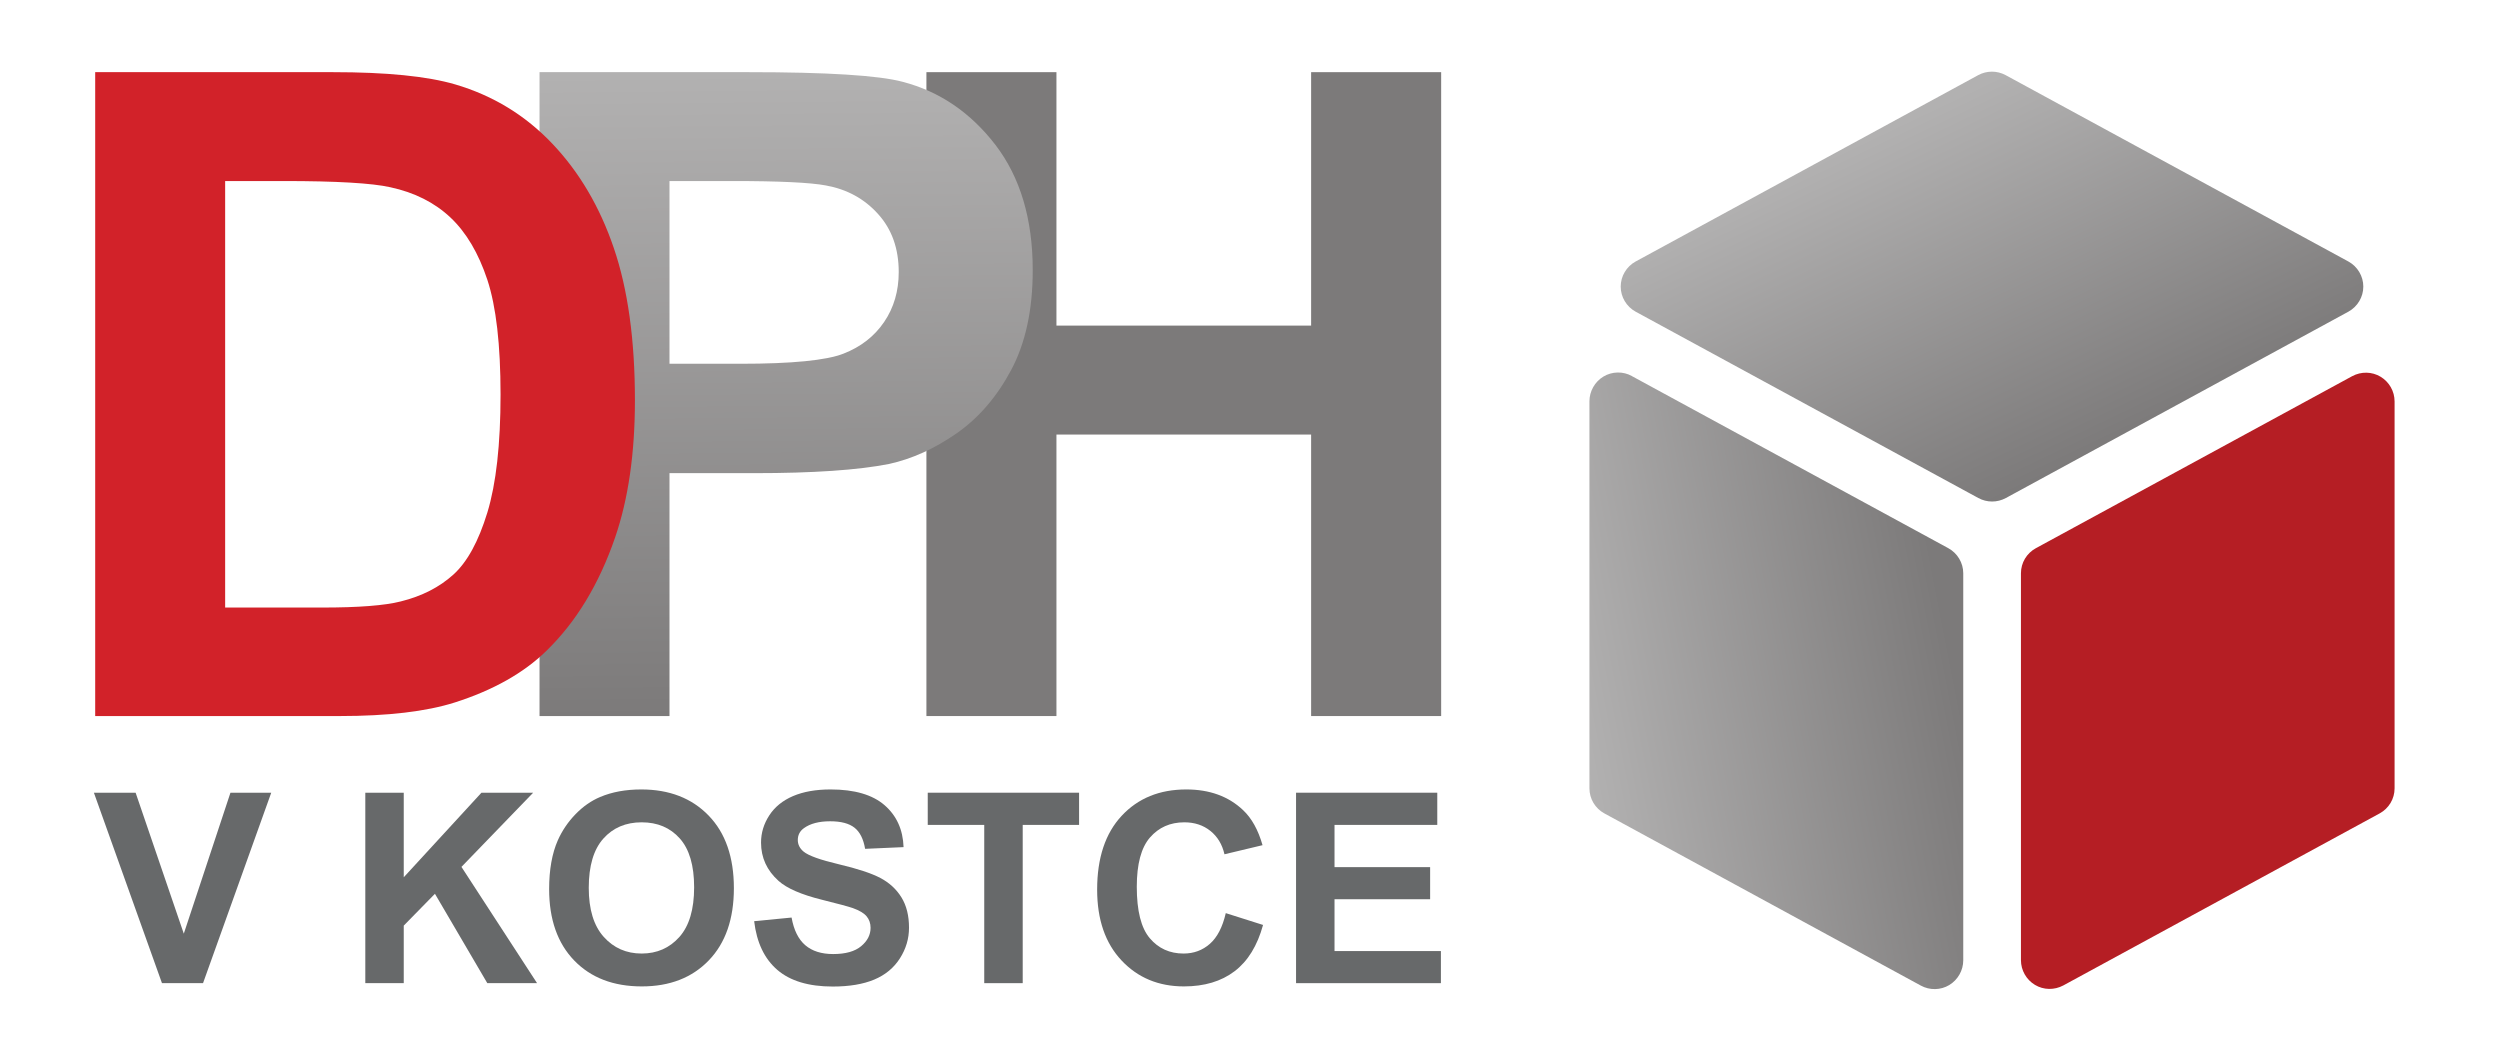 <?xml version="1.0" encoding="UTF-8" standalone="no"?>
<!DOCTYPE svg PUBLIC "-//W3C//DTD SVG 1.1//EN" "http://www.w3.org/Graphics/SVG/1.1/DTD/svg11.dtd">
<svg width="100%" height="100%" viewBox="0 0 919 391" version="1.1" xmlns="http://www.w3.org/2000/svg" xmlns:xlink="http://www.w3.org/1999/xlink" xml:space="preserve" xmlns:serif="http://www.serif.com/" style="fill-rule:evenodd;clip-rule:evenodd;stroke-linejoin:round;stroke-miterlimit:2;">
    <g id="Artboard1" transform="matrix(4.525,0,0,4.066,0,0)">
        <rect x="0" y="0" width="203" height="96.036" style="fill:none;"/>
        <g id="wDICE">
            <g transform="matrix(1.798,0,0,2.001,-39.523,-110.16)">
                <g id="Vrstva-1" serif:id="Vrstva 1">
                    <g id="text">
                        <g>
                            <path d="M29.3,99.473L26.224,90.868L28.109,90.868L30.286,97.237L32.394,90.868L34.237,90.868L31.155,99.473L29.3,99.473Z" style="fill:rgb(103,105,106);fill-rule:nonzero;"/>
                            <path d="M38.487,99.473L38.487,90.868L40.224,90.868L40.224,94.689L43.735,90.868L46.071,90.868L42.831,94.22L46.247,99.473L43.999,99.473L41.633,95.435L40.224,96.873L40.224,99.473L38.487,99.473Z" style="fill:rgb(103,105,106);fill-rule:nonzero;"/>
                            <path d="M46.793,95.223C46.793,94.347 46.924,93.611 47.186,93.016C47.382,92.578 47.649,92.185 47.988,91.836C48.326,91.488 48.697,91.23 49.1,91.061C49.636,90.834 50.254,90.721 50.955,90.721C52.223,90.721 53.237,91.114 53.999,91.901C54.76,92.687 55.14,93.781 55.14,95.182C55.14,96.571 54.763,97.658 54.007,98.443C53.252,99.228 52.242,99.62 50.978,99.62C49.699,99.62 48.681,99.23 47.926,98.449C47.171,97.668 46.793,96.593 46.793,95.223ZM48.583,95.165C48.583,96.139 48.808,96.878 49.259,97.381C49.709,97.883 50.28,98.135 50.973,98.135C51.665,98.135 52.234,97.885 52.678,97.386C53.122,96.887 53.344,96.139 53.344,95.141C53.344,94.155 53.128,93.419 52.695,92.934C52.263,92.449 51.689,92.206 50.973,92.206C50.256,92.206 49.679,92.452 49.241,92.943C48.803,93.434 48.583,94.175 48.583,95.165Z" style="fill:rgb(103,105,106);fill-rule:nonzero;"/>
                            <path d="M56.056,96.673L57.747,96.509C57.848,97.076 58.055,97.493 58.366,97.759C58.677,98.025 59.097,98.158 59.625,98.158C60.185,98.158 60.606,98.04 60.89,97.803C61.174,97.566 61.316,97.29 61.316,96.973C61.316,96.769 61.256,96.596 61.137,96.453C61.017,96.31 60.809,96.186 60.512,96.08C60.308,96.01 59.844,95.885 59.12,95.705C58.189,95.474 57.535,95.19 57.16,94.854C56.631,94.38 56.367,93.803 56.367,93.122C56.367,92.684 56.491,92.274 56.74,91.892C56.988,91.51 57.347,91.22 57.814,91.02C58.282,90.821 58.846,90.721 59.508,90.721C60.588,90.721 61.401,90.958 61.947,91.431C62.493,91.905 62.779,92.537 62.807,93.327L61.069,93.404C60.995,92.961 60.835,92.643 60.591,92.45C60.346,92.256 59.979,92.159 59.49,92.159C58.985,92.159 58.59,92.263 58.304,92.47C58.12,92.603 58.028,92.781 58.028,93.004C58.028,93.208 58.115,93.382 58.287,93.527C58.506,93.711 59.038,93.903 59.883,94.102C60.729,94.302 61.354,94.508 61.759,94.721C62.164,94.935 62.481,95.226 62.71,95.596C62.939,95.966 63.053,96.423 63.053,96.967C63.053,97.46 62.916,97.922 62.642,98.352C62.368,98.783 61.981,99.102 61.48,99.312C60.979,99.521 60.355,99.626 59.608,99.626C58.52,99.626 57.684,99.374 57.101,98.872C56.518,98.369 56.17,97.636 56.056,96.673Z" style="fill:rgb(103,105,106);fill-rule:nonzero;"/>
                            <path d="M66.452,99.473L66.452,92.323L63.899,92.323L63.899,90.868L70.737,90.868L70.737,92.323L68.19,92.323L68.19,99.473L66.452,99.473Z" style="fill:rgb(103,105,106);fill-rule:nonzero;"/>
                            <path d="M77.365,96.309L79.049,96.843C78.791,97.783 78.362,98.48 77.761,98.936C77.16,99.392 76.398,99.62 75.474,99.62C74.332,99.62 73.392,99.23 72.657,98.449C71.921,97.668 71.553,96.601 71.553,95.247C71.553,93.814 71.923,92.702 72.663,91.91C73.402,91.117 74.375,90.721 75.58,90.721C76.633,90.721 77.488,91.032 78.145,91.654C78.537,92.022 78.83,92.55 79.026,93.239L77.306,93.65C77.204,93.204 76.992,92.852 76.669,92.594C76.346,92.335 75.954,92.206 75.492,92.206C74.854,92.206 74.337,92.435 73.939,92.893C73.542,93.351 73.344,94.092 73.344,95.118C73.344,96.206 73.539,96.98 73.931,97.442C74.322,97.904 74.831,98.135 75.457,98.135C75.919,98.135 76.316,97.988 76.648,97.695C76.981,97.401 77.22,96.939 77.365,96.309Z" style="fill:rgb(103,105,106);fill-rule:nonzero;"/>
                            <path d="M80.54,99.473L80.54,90.868L86.921,90.868L86.921,92.323L82.278,92.323L82.278,94.231L86.598,94.231L86.598,95.681L82.278,95.681L82.278,98.023L87.085,98.023L87.085,99.473L80.54,99.473Z" style="fill:rgb(103,105,106);fill-rule:nonzero;"/>
                        </g>
                    </g>
                </g>
            </g>
            <g transform="matrix(6.078,0,0,6.765,-157.856,-608.198)">
                <g transform="matrix(1,0,0,1,-5.457,0)">
                    <path d="M43.811,99.473L43.811,90.868L45.549,90.868L45.549,94.255L48.953,94.255L48.953,90.868L50.691,90.868L50.691,99.473L48.953,99.473L48.953,95.711L45.549,95.711L45.549,99.473L43.811,99.473Z" style="fill:rgb(124,122,122);fill-rule:nonzero;"/>
                </g>
                <g transform="matrix(1,0,0,1,-2.604,0)">
                    <path d="M35.787,99.473L35.787,90.868L38.575,90.868C39.632,90.868 40.32,90.911 40.641,90.997C41.134,91.126 41.547,91.407 41.88,91.839C42.212,92.272 42.379,92.83 42.379,93.515C42.379,94.043 42.283,94.488 42.091,94.848C41.899,95.208 41.656,95.49 41.36,95.696C41.065,95.901 40.764,96.037 40.459,96.104C40.044,96.186 39.444,96.227 38.657,96.227L37.524,96.227L37.524,99.473L35.787,99.473ZM37.524,92.323L37.524,94.765L38.475,94.765C39.16,94.765 39.618,94.72 39.849,94.63C40.08,94.54 40.261,94.4 40.392,94.208C40.523,94.016 40.588,93.793 40.588,93.539C40.588,93.226 40.496,92.967 40.312,92.764C40.129,92.56 39.896,92.433 39.614,92.382C39.407,92.343 38.99,92.323 38.364,92.323L37.524,92.323Z" style="fill:url(#_Linear1);fill-rule:nonzero;"/>
                </g>
                <g transform="matrix(1,0,0,1,0.145,0)">
                    <path d="M27.099,90.868L30.275,90.868C30.991,90.868 31.537,90.922 31.912,91.032C32.417,91.181 32.85,91.445 33.21,91.825C33.57,92.204 33.844,92.669 34.031,93.219C34.219,93.769 34.313,94.447 34.313,95.253C34.313,95.961 34.225,96.571 34.049,97.084C33.834,97.71 33.527,98.217 33.127,98.604C32.826,98.898 32.419,99.127 31.907,99.291C31.523,99.413 31.01,99.473 30.369,99.473L27.099,99.473L27.099,90.868ZM28.836,92.323L28.836,98.023L30.134,98.023C30.619,98.023 30.969,97.996 31.184,97.941C31.466,97.871 31.7,97.751 31.886,97.583C32.072,97.415 32.223,97.138 32.341,96.752C32.458,96.367 32.517,95.842 32.517,95.176C32.517,94.511 32.458,94 32.341,93.644C32.223,93.288 32.059,93.01 31.848,92.811C31.636,92.611 31.368,92.476 31.044,92.406C30.801,92.351 30.325,92.323 29.617,92.323L28.836,92.323Z" style="fill:rgb(210,34,41);fill-rule:nonzero;"/>
                </g>
            </g>
            <g id="cube" transform="matrix(0.146,0,0,0.162,129.122,6.47)">
                <path d="M424.4,170C429.4,167.3 435.4,167.4 440.2,170.3C445,173.2 448,178.4 448,184.1L448,400C448,405.9 444.8,411.2 439.7,414L263.7,510C258.7,512.7 252.7,512.6 247.9,509.7C243.1,506.8 240.1,501.6 240.1,495.9L240.1,280C240.1,274.1 243.3,268.8 248.4,266L424.4,170" style="fill:rgb(181,30,36);fill-rule:nonzero;"/>
                <path d="M23.7,170L199.7,266C204.8,268.8 208,274.2 208,280L208,496C208,501.6 205,506.9 200.2,509.8C195.4,512.7 189.3,512.8 184.4,510.1L8.3,414C3.2,411.2 0,405.9 0,400L0,184C0,178.4 3,173.1 7.8,170.2C12.6,167.3 18.7,167.2 23.6,169.9L23.7,170" style="fill:url(#_Linear2);fill-rule:nonzero;"/>
                <path d="M216.3,2C221.1,-0.6 226.8,-0.6 231.6,2L422.3,106C427.4,108.8 430.6,114.2 430.6,120C430.6,125.8 427.4,131.2 422.3,134L231.7,238C226.9,240.6 221.2,240.6 216.4,238L25.7,134C20.6,131.2 17.4,125.8 17.4,120C17.4,114.2 20.6,108.8 25.7,106L216.3,2" style="fill:url(#_Linear3);fill-rule:nonzero;"/>
            </g>
        </g>
    </g>
    <defs>
        <linearGradient id="_Linear1" x1="0" y1="0" x2="1" y2="0" gradientUnits="userSpaceOnUse" gradientTransform="matrix(0.071,8.604,-11.232,0.093,38.894,90.869)"><stop offset="0" style="stop-color:rgb(178,177,177);stop-opacity:1"/><stop offset="1" style="stop-color:rgb(124,122,122);stop-opacity:1"/></linearGradient>
        <linearGradient id="_Linear2" x1="0" y1="0" x2="1" y2="0" gradientUnits="userSpaceOnUse" gradientTransform="matrix(208,-40.228,66.552,344.105,0,400)"><stop offset="0" style="stop-color:rgb(178,177,177);stop-opacity:1"/><stop offset="1" style="stop-color:rgb(124,122,122);stop-opacity:1"/></linearGradient>
        <linearGradient id="_Linear3" x1="0" y1="0" x2="1" y2="0" gradientUnits="userSpaceOnUse" gradientTransform="matrix(91.581,192.208,-111.594,53.171,132.469,47.742)"><stop offset="0" style="stop-color:rgb(178,177,177);stop-opacity:1"/><stop offset="1" style="stop-color:rgb(124,122,122);stop-opacity:1"/></linearGradient>
    </defs>
</svg>
